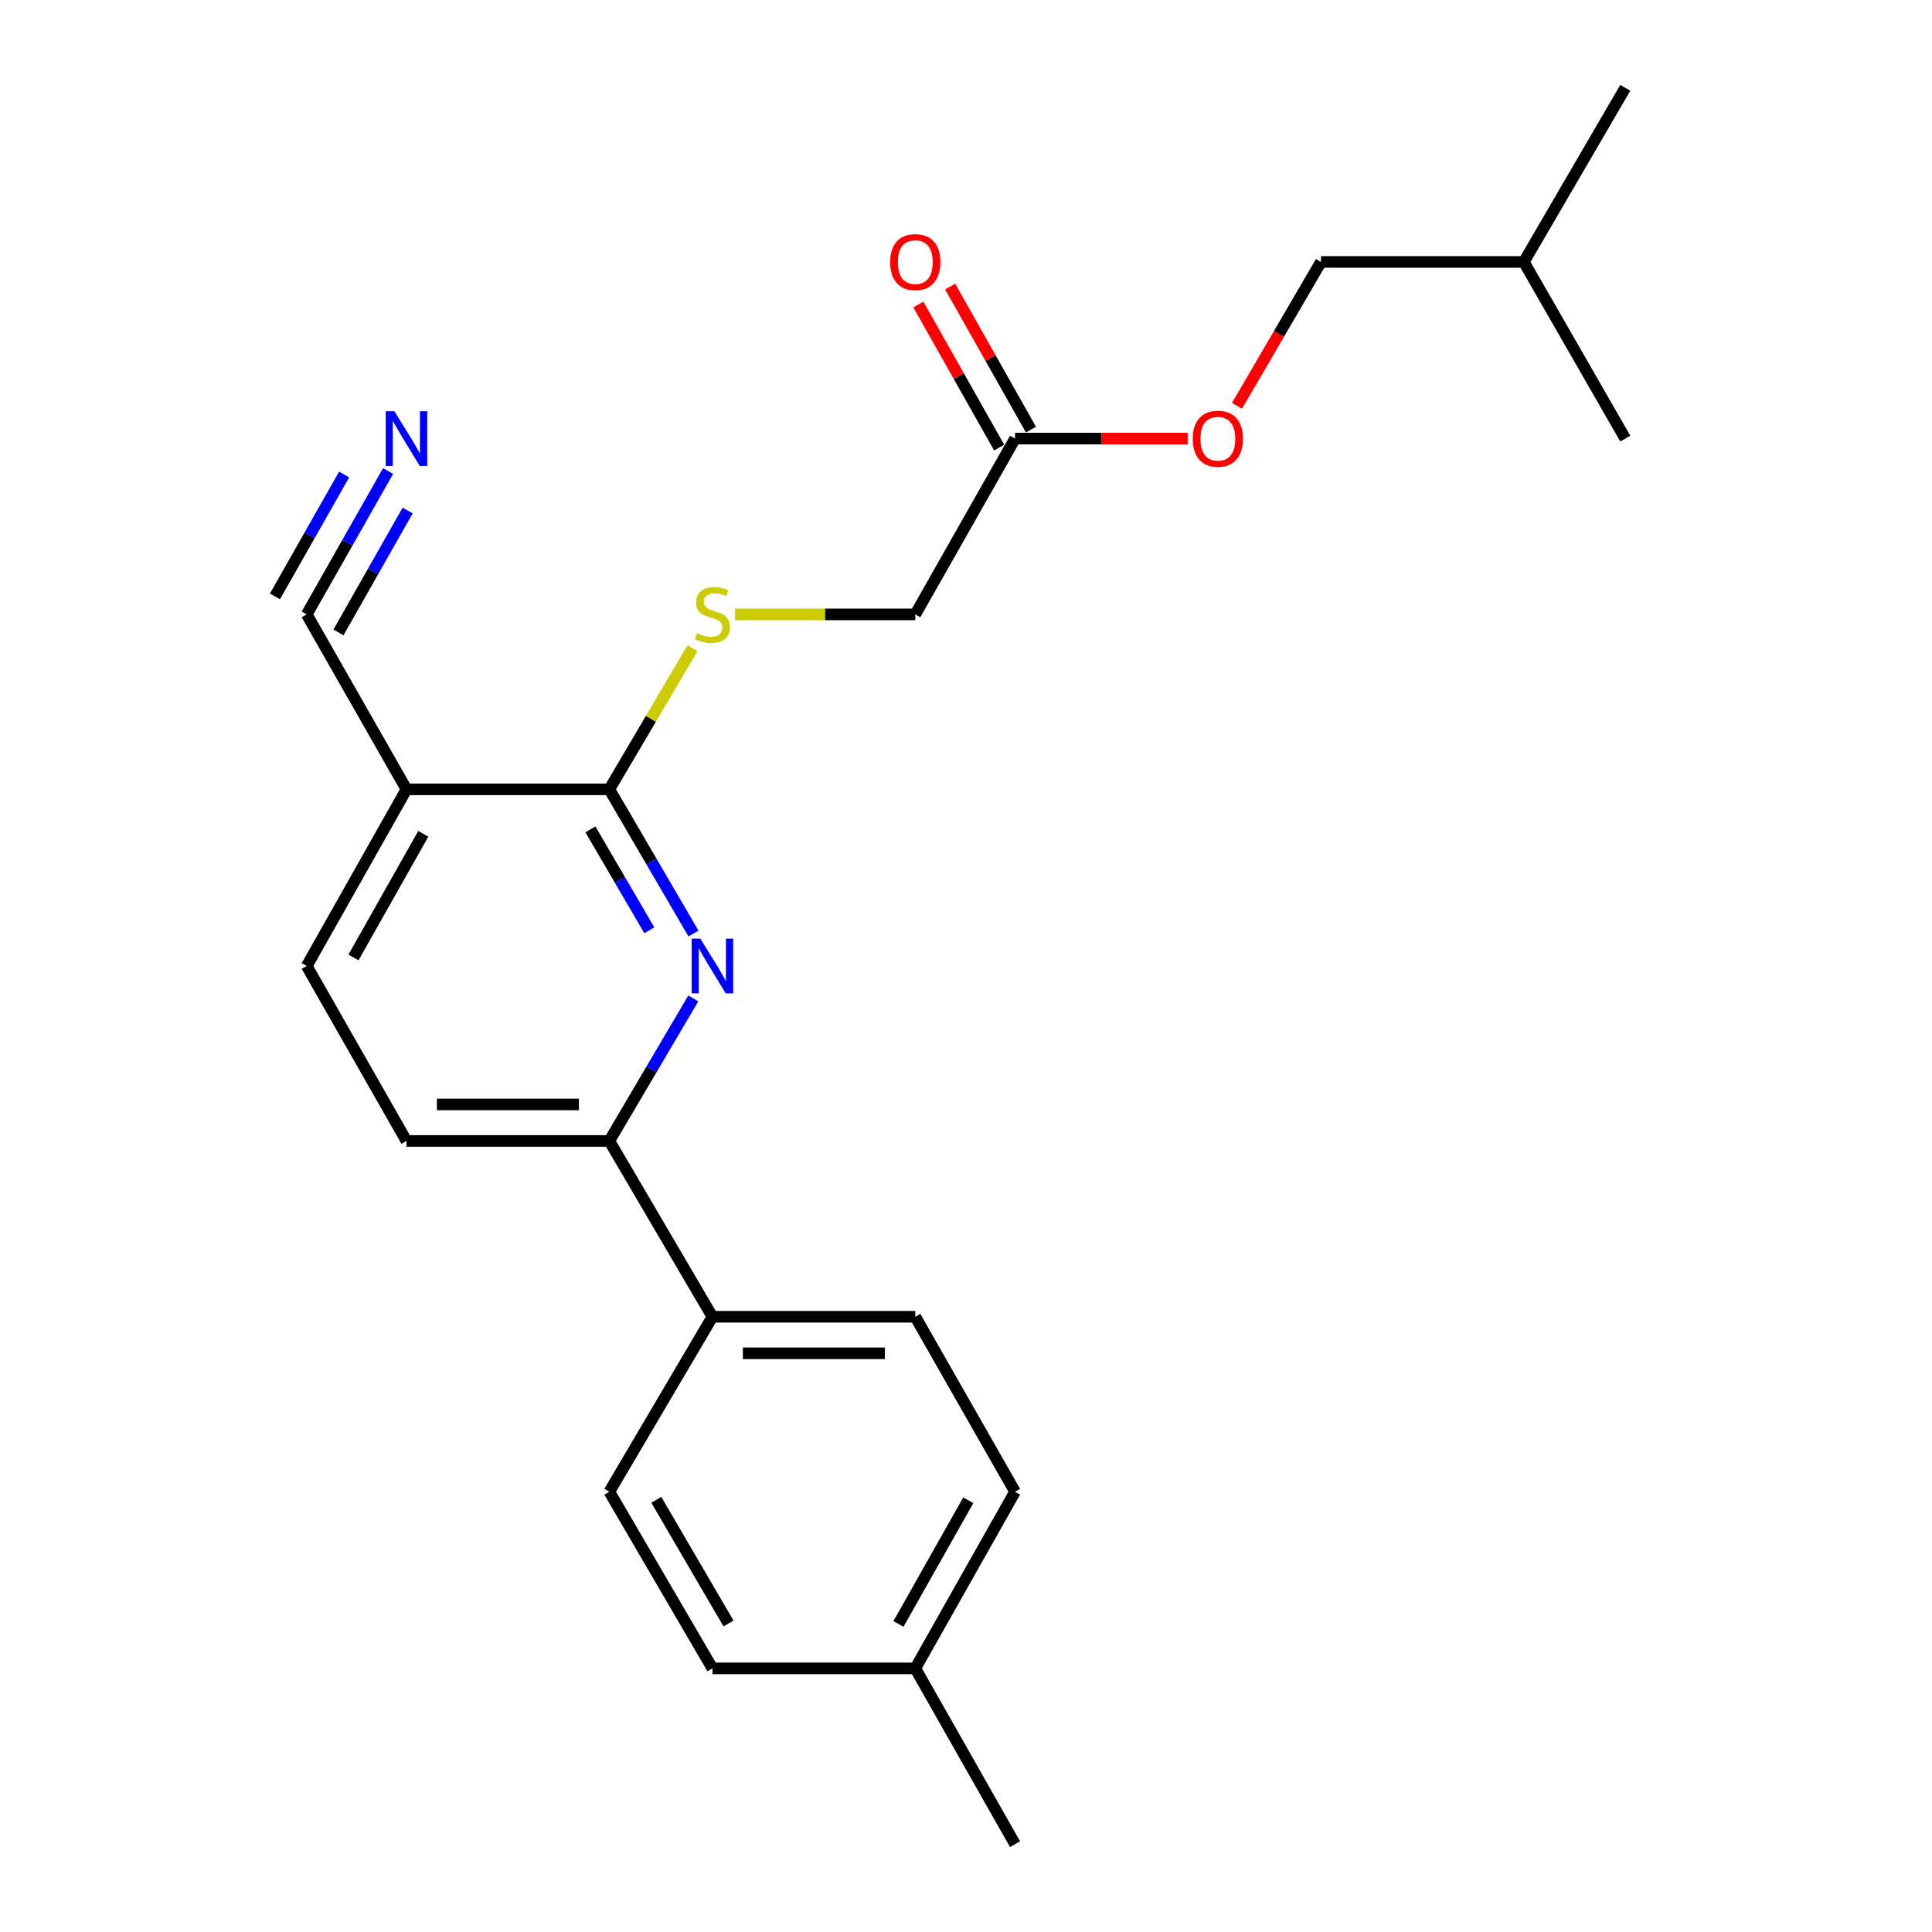 <?xml version='1.0' encoding='iso-8859-1'?>
<svg version='1.1' baseProfile='full'
              xmlns='http://www.w3.org/2000/svg'
                      xmlns:rdkit='http://www.rdkit.org/xml'
                      xmlns:xlink='http://www.w3.org/1999/xlink'
                  xml:space='preserve'
width='1000px' height='1000px' viewBox='0 0 1000 1000'>
<!-- END OF HEADER -->
<rect style='opacity:1.0;fill:#FFFFFF;stroke:none' width='1000' height='1000' x='0' y='0'> </rect>
<path class='bond-0' d='M 358.942,483.193 L 337.164,445.879' style='fill:none;fill-rule:evenodd;stroke:#0000FF;stroke-width:6px;stroke-linecap:butt;stroke-linejoin:miter;stroke-opacity:1' />
<path class='bond-0' d='M 337.164,445.879 L 315.385,408.564' style='fill:none;fill-rule:evenodd;stroke:#000000;stroke-width:6px;stroke-linecap:butt;stroke-linejoin:miter;stroke-opacity:1' />
<path class='bond-0' d='M 336.087,481.525 L 320.842,455.405' style='fill:none;fill-rule:evenodd;stroke:#0000FF;stroke-width:6px;stroke-linecap:butt;stroke-linejoin:miter;stroke-opacity:1' />
<path class='bond-0' d='M 320.842,455.405 L 305.597,429.284' style='fill:none;fill-rule:evenodd;stroke:#000000;stroke-width:6px;stroke-linecap:butt;stroke-linejoin:miter;stroke-opacity:1' />
<path class='bond-2' d='M 358.858,516.788 L 337.121,553.671' style='fill:none;fill-rule:evenodd;stroke:#0000FF;stroke-width:6px;stroke-linecap:butt;stroke-linejoin:miter;stroke-opacity:1' />
<path class='bond-2' d='M 337.121,553.671 L 315.385,590.554' style='fill:none;fill-rule:evenodd;stroke:#000000;stroke-width:6px;stroke-linecap:butt;stroke-linejoin:miter;stroke-opacity:1' />
<path class='bond-1' d='M 315.385,408.564 L 210.394,408.564' style='fill:none;fill-rule:evenodd;stroke:#000000;stroke-width:6px;stroke-linecap:butt;stroke-linejoin:miter;stroke-opacity:1' />
<path class='bond-5' d='M 315.385,408.564 L 336.909,372.041' style='fill:none;fill-rule:evenodd;stroke:#000000;stroke-width:6px;stroke-linecap:butt;stroke-linejoin:miter;stroke-opacity:1' />
<path class='bond-5' d='M 336.909,372.041 L 358.434,335.517' style='fill:none;fill-rule:evenodd;stroke:#CCCC00;stroke-width:6px;stroke-linecap:butt;stroke-linejoin:miter;stroke-opacity:1' />
<path class='bond-3' d='M 210.394,408.564 L 158.76,318.01' style='fill:none;fill-rule:evenodd;stroke:#000000;stroke-width:6px;stroke-linecap:butt;stroke-linejoin:miter;stroke-opacity:1' />
<path class='bond-23' d='M 210.394,408.564 L 158.76,500' style='fill:none;fill-rule:evenodd;stroke:#000000;stroke-width:6px;stroke-linecap:butt;stroke-linejoin:miter;stroke-opacity:1' />
<path class='bond-23' d='M 219.105,431.572 L 182.961,495.577' style='fill:none;fill-rule:evenodd;stroke:#000000;stroke-width:6px;stroke-linecap:butt;stroke-linejoin:miter;stroke-opacity:1' />
<path class='bond-7' d='M 315.385,590.554 L 368.751,681.56' style='fill:none;fill-rule:evenodd;stroke:#000000;stroke-width:6px;stroke-linecap:butt;stroke-linejoin:miter;stroke-opacity:1' />
<path class='bond-9' d='M 315.385,590.554 L 210.394,590.554' style='fill:none;fill-rule:evenodd;stroke:#000000;stroke-width:6px;stroke-linecap:butt;stroke-linejoin:miter;stroke-opacity:1' />
<path class='bond-9' d='M 299.636,571.656 L 226.143,571.656' style='fill:none;fill-rule:evenodd;stroke:#000000;stroke-width:6px;stroke-linecap:butt;stroke-linejoin:miter;stroke-opacity:1' />
<path class='bond-4' d='M 158.76,318.01 L 179.818,280.9' style='fill:none;fill-rule:evenodd;stroke:#000000;stroke-width:6px;stroke-linecap:butt;stroke-linejoin:miter;stroke-opacity:1' />
<path class='bond-4' d='M 179.818,280.9 L 200.875,243.79' style='fill:none;fill-rule:evenodd;stroke:#0000FF;stroke-width:6px;stroke-linecap:butt;stroke-linejoin:miter;stroke-opacity:1' />
<path class='bond-4' d='M 175.197,327.336 L 193.096,295.793' style='fill:none;fill-rule:evenodd;stroke:#000000;stroke-width:6px;stroke-linecap:butt;stroke-linejoin:miter;stroke-opacity:1' />
<path class='bond-4' d='M 193.096,295.793 L 210.995,264.25' style='fill:none;fill-rule:evenodd;stroke:#0000FF;stroke-width:6px;stroke-linecap:butt;stroke-linejoin:miter;stroke-opacity:1' />
<path class='bond-4' d='M 142.324,308.683 L 160.223,277.14' style='fill:none;fill-rule:evenodd;stroke:#000000;stroke-width:6px;stroke-linecap:butt;stroke-linejoin:miter;stroke-opacity:1' />
<path class='bond-4' d='M 160.223,277.14 L 178.122,245.596' style='fill:none;fill-rule:evenodd;stroke:#0000FF;stroke-width:6px;stroke-linecap:butt;stroke-linejoin:miter;stroke-opacity:1' />
<path class='bond-12' d='M 380.457,318.01 L 427.104,318.01' style='fill:none;fill-rule:evenodd;stroke:#CCCC00;stroke-width:6px;stroke-linecap:butt;stroke-linejoin:miter;stroke-opacity:1' />
<path class='bond-12' d='M 427.104,318.01 L 473.752,318.01' style='fill:none;fill-rule:evenodd;stroke:#000000;stroke-width:6px;stroke-linecap:butt;stroke-linejoin:miter;stroke-opacity:1' />
<path class='bond-6' d='M 525.387,227.014 L 473.752,318.01' style='fill:none;fill-rule:evenodd;stroke:#000000;stroke-width:6px;stroke-linecap:butt;stroke-linejoin:miter;stroke-opacity:1' />
<path class='bond-10' d='M 533.615,222.368 L 512.706,185.343' style='fill:none;fill-rule:evenodd;stroke:#000000;stroke-width:6px;stroke-linecap:butt;stroke-linejoin:miter;stroke-opacity:1' />
<path class='bond-10' d='M 512.706,185.343 L 491.798,148.317' style='fill:none;fill-rule:evenodd;stroke:#FF0000;stroke-width:6px;stroke-linecap:butt;stroke-linejoin:miter;stroke-opacity:1' />
<path class='bond-10' d='M 517.159,231.661 L 496.25,194.635' style='fill:none;fill-rule:evenodd;stroke:#000000;stroke-width:6px;stroke-linecap:butt;stroke-linejoin:miter;stroke-opacity:1' />
<path class='bond-10' d='M 496.25,194.635 L 475.342,157.61' style='fill:none;fill-rule:evenodd;stroke:#FF0000;stroke-width:6px;stroke-linecap:butt;stroke-linejoin:miter;stroke-opacity:1' />
<path class='bond-11' d='M 525.387,227.014 L 570.064,227.014' style='fill:none;fill-rule:evenodd;stroke:#000000;stroke-width:6px;stroke-linecap:butt;stroke-linejoin:miter;stroke-opacity:1' />
<path class='bond-11' d='M 570.064,227.014 L 614.742,227.014' style='fill:none;fill-rule:evenodd;stroke:#FF0000;stroke-width:6px;stroke-linecap:butt;stroke-linejoin:miter;stroke-opacity:1' />
<path class='bond-13' d='M 368.751,681.56 L 473.752,681.56' style='fill:none;fill-rule:evenodd;stroke:#000000;stroke-width:6px;stroke-linecap:butt;stroke-linejoin:miter;stroke-opacity:1' />
<path class='bond-13' d='M 384.502,700.458 L 458.002,700.458' style='fill:none;fill-rule:evenodd;stroke:#000000;stroke-width:6px;stroke-linecap:butt;stroke-linejoin:miter;stroke-opacity:1' />
<path class='bond-14' d='M 368.751,681.56 L 315.385,772.114' style='fill:none;fill-rule:evenodd;stroke:#000000;stroke-width:6px;stroke-linecap:butt;stroke-linejoin:miter;stroke-opacity:1' />
<path class='bond-8' d='M 158.76,500 L 210.394,590.554' style='fill:none;fill-rule:evenodd;stroke:#000000;stroke-width:6px;stroke-linecap:butt;stroke-linejoin:miter;stroke-opacity:1' />
<path class='bond-18' d='M 640.269,210.048 L 662.001,172.813' style='fill:none;fill-rule:evenodd;stroke:#FF0000;stroke-width:6px;stroke-linecap:butt;stroke-linejoin:miter;stroke-opacity:1' />
<path class='bond-18' d='M 662.001,172.813 L 683.733,135.578' style='fill:none;fill-rule:evenodd;stroke:#000000;stroke-width:6px;stroke-linecap:butt;stroke-linejoin:miter;stroke-opacity:1' />
<path class='bond-15' d='M 473.752,681.56 L 525.387,772.114' style='fill:none;fill-rule:evenodd;stroke:#000000;stroke-width:6px;stroke-linecap:butt;stroke-linejoin:miter;stroke-opacity:1' />
<path class='bond-16' d='M 315.385,772.114 L 368.751,863.55' style='fill:none;fill-rule:evenodd;stroke:#000000;stroke-width:6px;stroke-linecap:butt;stroke-linejoin:miter;stroke-opacity:1' />
<path class='bond-16' d='M 339.712,776.303 L 377.068,840.309' style='fill:none;fill-rule:evenodd;stroke:#000000;stroke-width:6px;stroke-linecap:butt;stroke-linejoin:miter;stroke-opacity:1' />
<path class='bond-24' d='M 525.387,772.114 L 473.752,863.55' style='fill:none;fill-rule:evenodd;stroke:#000000;stroke-width:6px;stroke-linecap:butt;stroke-linejoin:miter;stroke-opacity:1' />
<path class='bond-24' d='M 501.186,776.537 L 465.042,840.542' style='fill:none;fill-rule:evenodd;stroke:#000000;stroke-width:6px;stroke-linecap:butt;stroke-linejoin:miter;stroke-opacity:1' />
<path class='bond-17' d='M 368.751,863.55 L 473.752,863.55' style='fill:none;fill-rule:evenodd;stroke:#000000;stroke-width:6px;stroke-linecap:butt;stroke-linejoin:miter;stroke-opacity:1' />
<path class='bond-20' d='M 473.752,863.55 L 525.387,954.545' style='fill:none;fill-rule:evenodd;stroke:#000000;stroke-width:6px;stroke-linecap:butt;stroke-linejoin:miter;stroke-opacity:1' />
<path class='bond-19' d='M 683.733,135.578 L 788.734,135.578' style='fill:none;fill-rule:evenodd;stroke:#000000;stroke-width:6px;stroke-linecap:butt;stroke-linejoin:miter;stroke-opacity:1' />
<path class='bond-21' d='M 788.734,135.578 L 841.24,45.455' style='fill:none;fill-rule:evenodd;stroke:#000000;stroke-width:6px;stroke-linecap:butt;stroke-linejoin:miter;stroke-opacity:1' />
<path class='bond-22' d='M 788.734,135.578 L 841.24,227.014' style='fill:none;fill-rule:evenodd;stroke:#000000;stroke-width:6px;stroke-linecap:butt;stroke-linejoin:miter;stroke-opacity:1' />
<path  class='atom-0' d='M 362.491 485.84
L 371.771 500.84
Q 372.691 502.32, 374.171 505
Q 375.651 507.68, 375.731 507.84
L 375.731 485.84
L 379.491 485.84
L 379.491 514.16
L 375.611 514.16
L 365.651 497.76
Q 364.491 495.84, 363.251 493.64
Q 362.051 491.44, 361.691 490.76
L 361.691 514.16
L 358.011 514.16
L 358.011 485.84
L 362.491 485.84
' fill='#0000FF'/>
<path  class='atom-5' d='M 204.134 212.854
L 213.414 227.854
Q 214.334 229.334, 215.814 232.014
Q 217.294 234.694, 217.374 234.854
L 217.374 212.854
L 221.134 212.854
L 221.134 241.174
L 217.254 241.174
L 207.294 224.774
Q 206.134 222.854, 204.894 220.654
Q 203.694 218.454, 203.334 217.774
L 203.334 241.174
L 199.654 241.174
L 199.654 212.854
L 204.134 212.854
' fill='#0000FF'/>
<path  class='atom-6' d='M 360.751 327.73
Q 361.071 327.85, 362.391 328.41
Q 363.711 328.97, 365.151 329.33
Q 366.631 329.65, 368.071 329.65
Q 370.751 329.65, 372.311 328.37
Q 373.871 327.05, 373.871 324.77
Q 373.871 323.21, 373.071 322.25
Q 372.311 321.29, 371.111 320.77
Q 369.911 320.25, 367.911 319.65
Q 365.391 318.89, 363.871 318.17
Q 362.391 317.45, 361.311 315.93
Q 360.271 314.41, 360.271 311.85
Q 360.271 308.29, 362.671 306.09
Q 365.111 303.89, 369.911 303.89
Q 373.191 303.89, 376.911 305.45
L 375.991 308.53
Q 372.591 307.13, 370.031 307.13
Q 367.271 307.13, 365.751 308.29
Q 364.231 309.41, 364.271 311.37
Q 364.271 312.89, 365.031 313.81
Q 365.831 314.73, 366.951 315.25
Q 368.111 315.77, 370.031 316.37
Q 372.591 317.17, 374.111 317.97
Q 375.631 318.77, 376.711 320.41
Q 377.831 322.01, 377.831 324.77
Q 377.831 328.69, 375.191 330.81
Q 372.591 332.89, 368.231 332.89
Q 365.711 332.89, 363.791 332.33
Q 361.911 331.81, 359.671 330.89
L 360.751 327.73
' fill='#CCCC00'/>
<path  class='atom-11' d='M 460.752 135.658
Q 460.752 128.858, 464.112 125.058
Q 467.472 121.258, 473.752 121.258
Q 480.032 121.258, 483.392 125.058
Q 486.752 128.858, 486.752 135.658
Q 486.752 142.538, 483.352 146.458
Q 479.952 150.338, 473.752 150.338
Q 467.512 150.338, 464.112 146.458
Q 460.752 142.578, 460.752 135.658
M 473.752 147.138
Q 478.072 147.138, 480.392 144.258
Q 482.752 141.338, 482.752 135.658
Q 482.752 130.098, 480.392 127.298
Q 478.072 124.458, 473.752 124.458
Q 469.432 124.458, 467.072 127.258
Q 464.752 130.058, 464.752 135.658
Q 464.752 141.378, 467.072 144.258
Q 469.432 147.138, 473.752 147.138
' fill='#FF0000'/>
<path  class='atom-12' d='M 617.367 227.094
Q 617.367 220.294, 620.727 216.494
Q 624.087 212.694, 630.367 212.694
Q 636.647 212.694, 640.007 216.494
Q 643.367 220.294, 643.367 227.094
Q 643.367 233.974, 639.967 237.894
Q 636.567 241.774, 630.367 241.774
Q 624.127 241.774, 620.727 237.894
Q 617.367 234.014, 617.367 227.094
M 630.367 238.574
Q 634.687 238.574, 637.007 235.694
Q 639.367 232.774, 639.367 227.094
Q 639.367 221.534, 637.007 218.734
Q 634.687 215.894, 630.367 215.894
Q 626.047 215.894, 623.687 218.694
Q 621.367 221.494, 621.367 227.094
Q 621.367 232.814, 623.687 235.694
Q 626.047 238.574, 630.367 238.574
' fill='#FF0000'/>
</svg>
